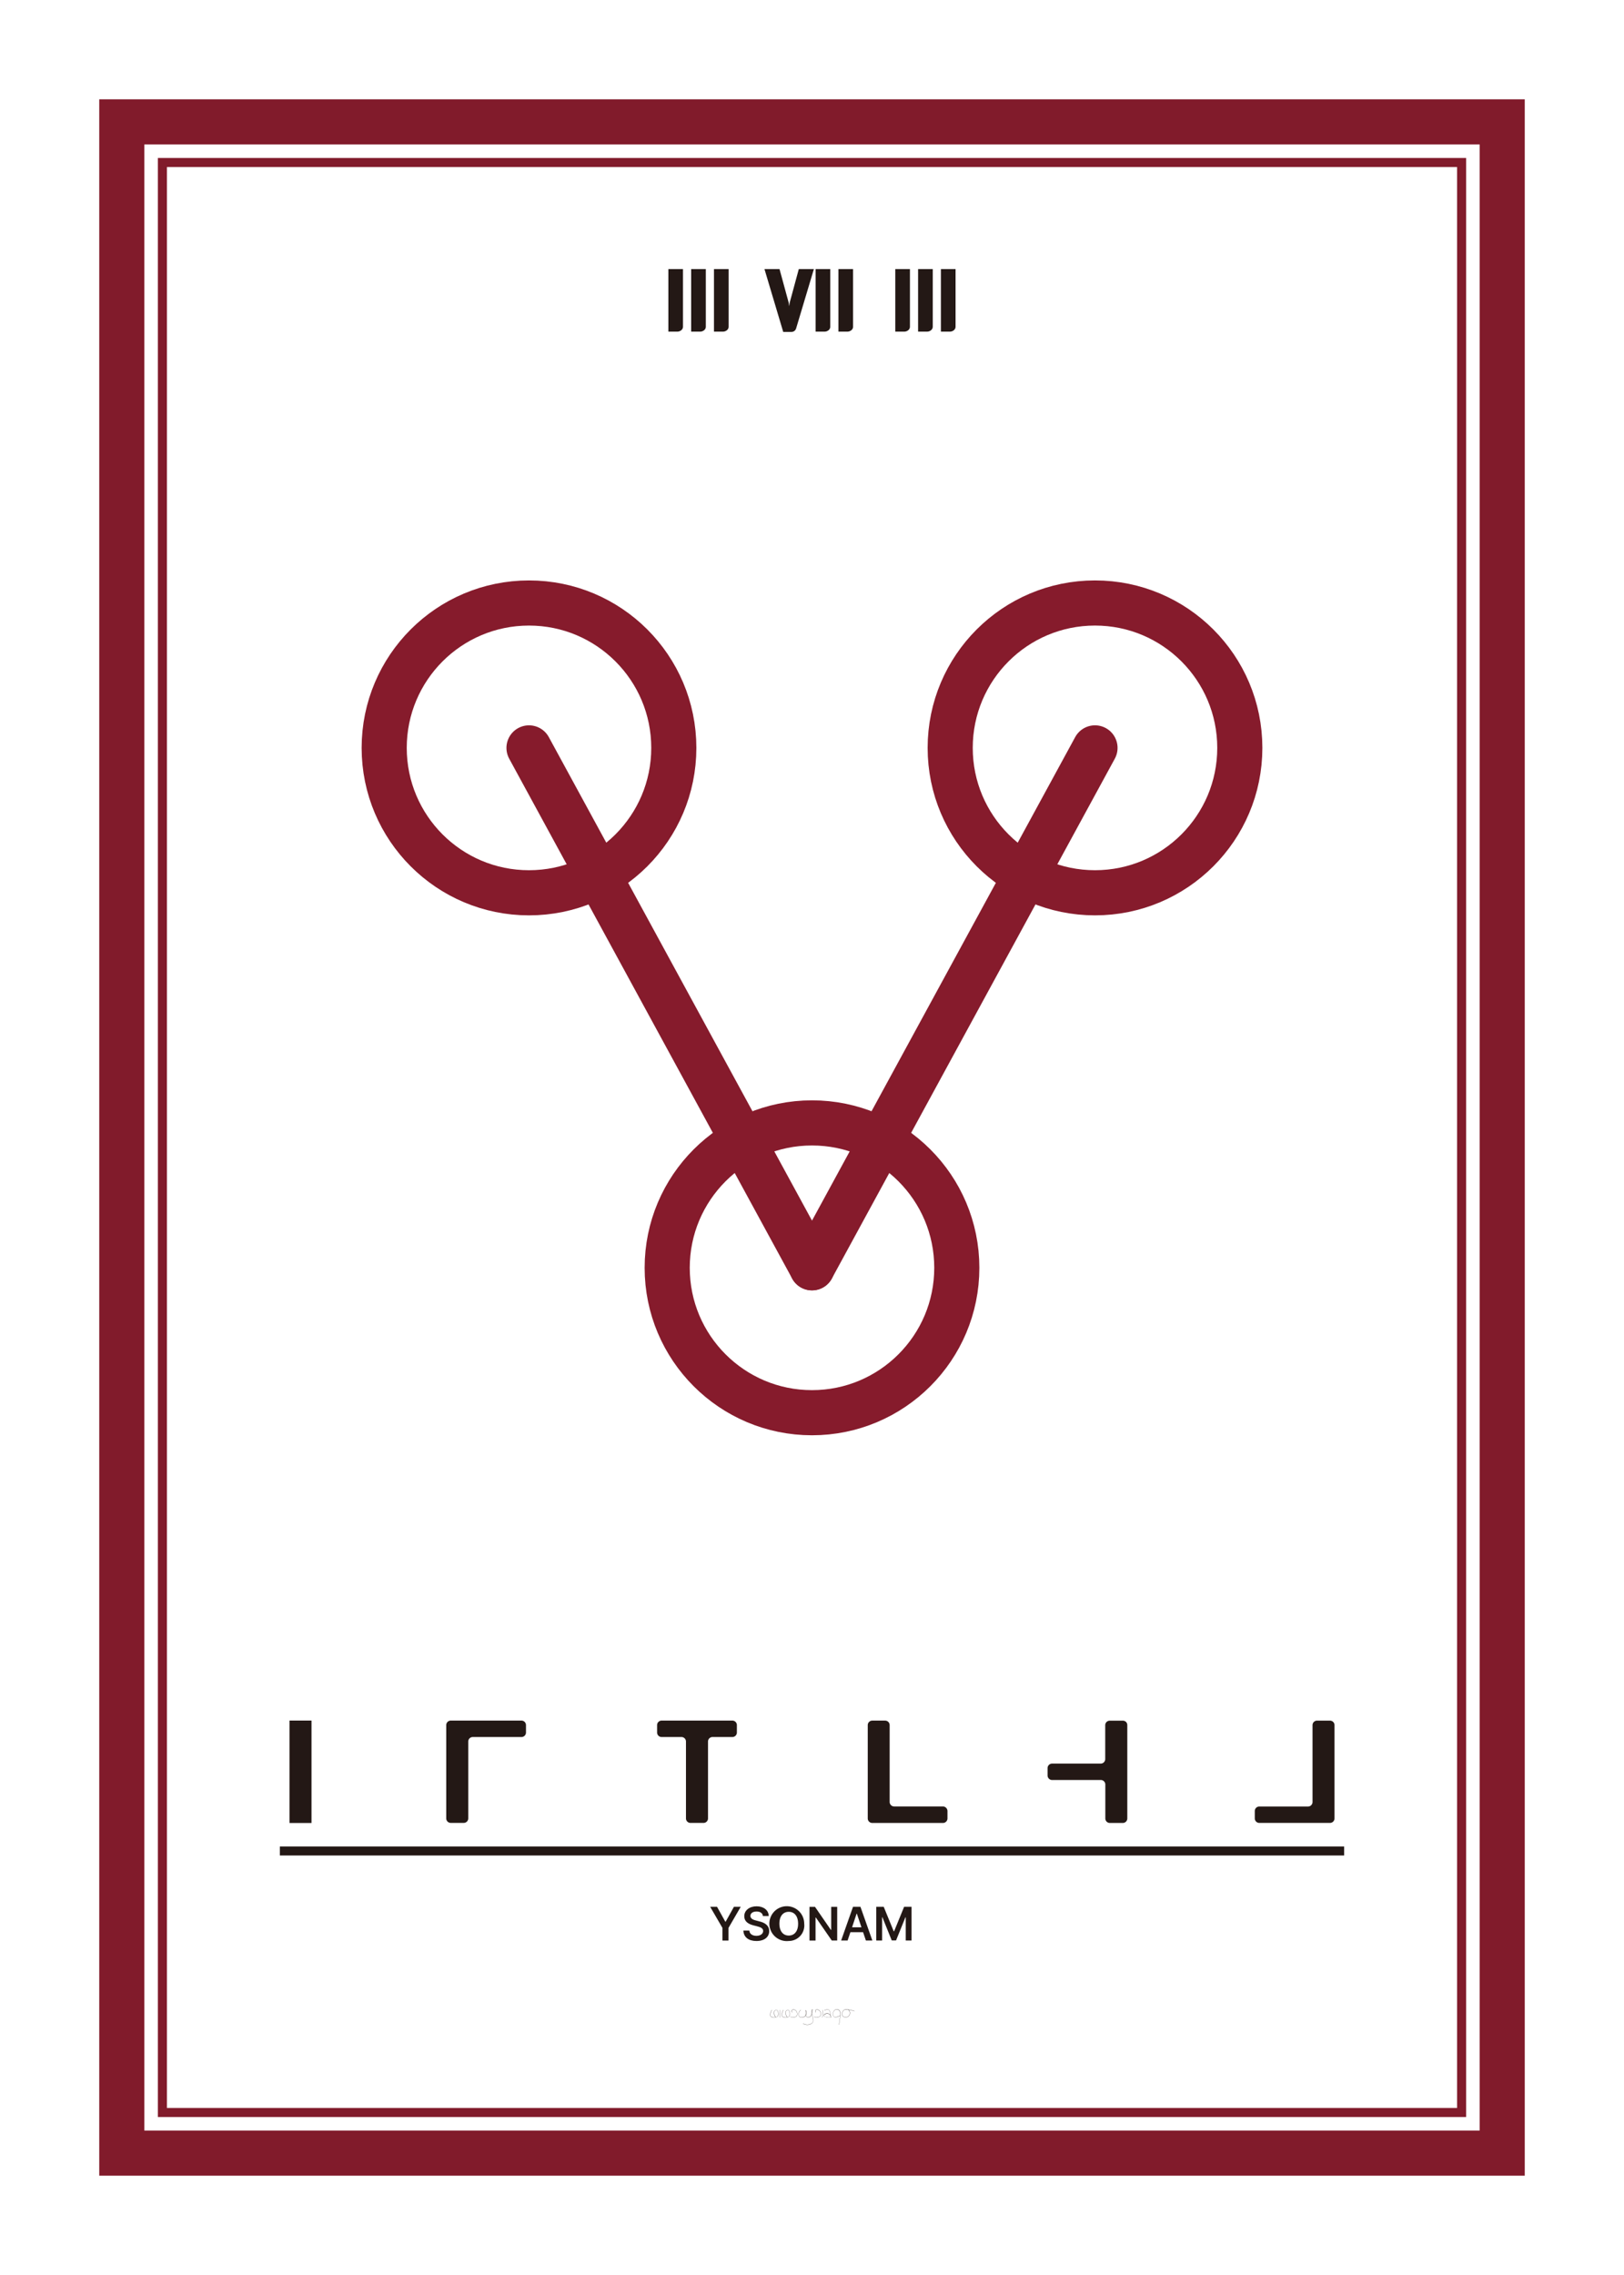 <svg xmlns="http://www.w3.org/2000/svg" width="2.5in" height="3.5in" viewBox="0 0 180 252">
  <g>
    <g>
      <rect x="13.5" y="13.5" width="153" height="225" fill="none" stroke="#811b2b" stroke-miterlimit="10" stroke-width="5"/>
      <rect x="18" y="18" width="144" height="216" fill="none" stroke="#811b2b" stroke-miterlimit="10"/>
    </g>
    <g>
      <path d="M74.08,29.807H75.7v6.367a.5.5,0,0,1-.192.405.69.69,0,0,1-.448.155H74.08Z" fill="#231815"/>
      <path d="M76.607,29.807h1.624v6.367a.5.5,0,0,1-.191.405.688.688,0,0,1-.448.155h-.985Z" fill="#231815"/>
      <path d="M79.136,29.807H80.76v6.367a.5.5,0,0,1-.192.405.688.688,0,0,1-.448.155h-.984Z" fill="#231815"/>
      <path d="M87.464,33.911a2.261,2.261,0,0,0,.044-.241,1.557,1.557,0,0,1,.044-.232l.984-3.631h1.672l-1.96,6.544a.561.561,0,0,1-.2.307.554.554,0,0,1-.348.109h-.889l-2.079-6.96H86.4l.993,3.639a1.565,1.565,0,0,1,.044.228C87.449,33.773,87.458,33.852,87.464,33.911Z" fill="#231815"/>
      <path d="M90.4,29.807h1.624v6.367a.5.5,0,0,1-.191.405.688.688,0,0,1-.448.155H90.4Z" fill="#231815"/>
      <path d="M92.928,29.807h1.624v6.367a.5.5,0,0,1-.193.405.687.687,0,0,1-.447.155h-.984Z" fill="#231815"/>
      <path d="M99.231,29.807h1.624v6.367a.5.5,0,0,1-.191.405.688.688,0,0,1-.448.155h-.985Z" fill="#231815"/>
      <path d="M101.76,29.807h1.624v6.367a.5.5,0,0,1-.193.405.687.687,0,0,1-.447.155h-.984Z" fill="#231815"/>
      <path d="M104.288,29.807h1.624v6.367a.5.5,0,0,1-.192.405.69.69,0,0,1-.448.155h-.984Z" fill="#231815"/>
    </g>
    <g>
      <g>
        <g>
          <path d="M32.086,201.931V190.585h2.441v11.346H32.086Z" fill="#231815"/>
          <path d="M58.153,190.736a.5.5,0,0,1,.145.358v.815a.5.5,0,0,1-.5.5H52.4a.5.5,0,0,0-.5.5v8.511a.5.5,0,0,1-.5.5H49.96a.5.5,0,0,1-.5-.5V191.089a.5.5,0,0,1,.5-.5H57.8A.5.5,0,0,1,58.153,190.736Z" fill="#231815"/>
          <path d="M81.526,190.733a.5.5,0,0,1,.148.356v.819a.5.5,0,0,1-.5.5h-2.2a.5.5,0,0,0-.5.5v8.515a.5.5,0,0,1-.5.5H76.531a.5.5,0,0,1-.5-.5v-8.515a.5.5,0,0,0-.5-.5h-2.2a.5.5,0,0,1-.5-.5v-.819a.5.5,0,0,1,.5-.5h7.843A.5.5,0,0,1,81.526,190.733Z" fill="#231815"/>
          <path d="M104.867,200.253a.506.506,0,0,1,.148.357v.817a.5.5,0,0,1-.5.5H96.679a.5.5,0,0,1-.5-.5V191.091a.5.5,0,0,1,.5-.5h1.428a.5.5,0,0,1,.5.5V199.6a.5.5,0,0,0,.5.5h5.4A.5.5,0,0,1,104.867,200.253Z" fill="#231815"/>
          <path d="M124.8,190.733a.5.5,0,0,1,.147.356v10.339a.5.5,0,0,1-.5.5h-1.436a.5.5,0,0,1-.5-.5V197.67a.5.5,0,0,0-.5-.5h-5.4a.5.5,0,0,1-.5-.5v-.818a.5.5,0,0,1,.5-.5H122a.5.5,0,0,0,.5-.5v-3.753a.5.5,0,0,1,.5-.5h1.433A.5.5,0,0,1,124.8,190.733Z" fill="#231815"/>
          <path d="M147.914,191.091v10.331a.5.5,0,0,1-.5.5h-7.837a.5.5,0,0,1-.5-.5v-.816a.5.5,0,0,1,.5-.5h5.4a.5.5,0,0,0,.5-.5v-8.513a.5.5,0,0,1,.5-.5h1.435A.5.5,0,0,1,147.914,191.091Z" fill="#231815"/>
        </g>
        <g>
          <path d="M79.475,211.216l.918,1.65h.036l.918-1.65H82.1l-1.356,2.337v1.4h-.67v-1.4l-1.361-2.337Z" fill="#231815"/>
          <path d="M83.854,211.737c-.426,0-.679.2-.681.485,0,.314.33.443.639.515l.351.093c.557.129,1.093.423,1.093,1.073s-.518,1.1-1.413,1.1c-.869,0-1.421-.418-1.449-1.155h.66c.031.389.358.58.784.583.441,0,.745-.217.748-.537,0-.294-.271-.418-.676-.521l-.423-.108c-.614-.16-.995-.469-.995-1.006,0-.66.585-1.1,1.371-1.1s1.331.445,1.342,1.077H84.56C84.526,211.92,84.256,211.734,83.854,211.737Z" fill="#231815"/>
          <path d="M87.424,215a1.931,1.931,0,1,1,1.712-1.919A1.718,1.718,0,0,1,87.424,215Zm0-.6c.611,0,1.039-.461,1.036-1.315s-.425-1.315-1.036-1.315-1.039.461-1.037,1.315S86.815,214.4,87.424,214.4Z" fill="#231815"/>
          <path d="M92.792,214.95h-.6L90.425,212.4h-.031v2.553h-.67v-3.734h.608l1.759,2.554h.036v-2.554h.665Z" fill="#231815"/>
          <path d="M93.229,214.95l1.316-3.734h.825l1.32,3.734h-.716l-.313-.923H94.256l-.31.923Zm2.251-1.465-.507-1.506h-.032l-.5,1.506Z" fill="#231815"/>
          <path d="M97.949,211.216l1.109,2.713H99.1l1.109-2.713h.825v3.734h-.644v-2.568h-.037l-1.036,2.557h-.479l-1.037-2.568h-.032v2.579h-.649v-3.734Z" fill="#231815"/>
        </g>
        <line x1="31.019" y1="205.031" x2="148.981" y2="205.031" fill="none" stroke="#231815" stroke-miterlimit="10"/>
      </g>
      <g>
        <path d="M86.26,223.228a.332.332,0,0,1-.237.228.689.689,0,0,1-.23.038.541.541,0,0,1-.348-.111c-.238-.2.086-.722.1-.743a.01.01,0,0,1,.014,0l0,.007v.007s-.328.525-.1.716a.606.606,0,0,0,.559.071.3.3,0,0,0,.22-.213.678.678,0,0,0-.075-.521.155.155,0,0,0-.137-.048.24.24,0,0,0-.192.137c-.042.087-.08.286.136.638v.01l-.01.006-.01,0c-.221-.361-.18-.567-.136-.658a.26.26,0,0,1,.208-.148.173.173,0,0,1,.155.054A.705.705,0,0,1,86.26,223.228Z" fill="#231815"/>
        <path d="M86.447,223.479l-.009.008h0s-.009-.007-.007-.011a4.378,4.378,0,0,0,.012-.824l0-.007.007,0h0a.009.009,0,0,1,.01.009A4.144,4.144,0,0,1,86.447,223.479Z" fill="#231815"/>
        <path d="M87.54,223.228a.329.329,0,0,1-.235.228.7.7,0,0,1-.231.038.539.539,0,0,1-.348-.111c-.238-.2.086-.722.1-.743a.01.01,0,0,1,.014,0l0,.007v.007s-.329.525-.1.716a.606.606,0,0,0,.559.071.309.309,0,0,0,.222-.213.678.678,0,0,0-.077-.521.153.153,0,0,0-.135-.048.241.241,0,0,0-.193.137c-.043.087-.08.286.135.638v.01l-.009.006-.01,0c-.22-.361-.179-.567-.136-.658a.259.259,0,0,1,.209-.148.172.172,0,0,1,.154.054A.705.705,0,0,1,87.54,223.228Z" fill="#231815"/>
        <path d="M88.266,223.362a.473.473,0,0,1-.321.09,2.046,2.046,0,0,1-.349-.037l-.008-.007,0-.01.01,0c.343.06.545.045.652-.048a.345.345,0,0,0,.1-.294.469.469,0,0,0-.28-.419.232.232,0,0,0-.246.015.155.155,0,0,0-.062.122.165.165,0,0,0,.061.11l0,.007,0,.008a.014.014,0,0,1-.015,0,.188.188,0,0,1-.071-.125.18.18,0,0,1,.071-.138.25.25,0,0,1,.267-.02.491.491,0,0,1,.292.438A.369.369,0,0,1,88.266,223.362Z" fill="#231815"/>
        <path d="M90.07,224.05a.791.791,0,0,1-.6.244.77.77,0,0,1-.461-.141.009.009,0,0,1,0-.014.009.009,0,0,1,.014,0,.831.831,0,0,0,1.037-.1c.129-.162.07-.375,0-.62a2.892,2.892,0,0,1-.073-.313c-.1.269-.285.384-.427.373a.279.279,0,0,1-.239-.224.619.619,0,0,1-.443.23.286.286,0,0,1-.338-.229.6.6,0,0,1,.2-.617.01.01,0,0,1,.015,0,.009.009,0,0,1,0,.013.583.583,0,0,0-.2.6.267.267,0,0,0,.316.213.606.606,0,0,0,.438-.237.622.622,0,0,1-.014-.095c-.022-.264-.012-.442.023-.463a.017.017,0,0,1,.019,0,.776.776,0,0,1,.043.419.312.312,0,0,1-.048.143.264.264,0,0,0,.225.226c.14.011.324-.11.418-.4,0-.026-.006-.052-.008-.079a.591.591,0,0,1,.066-.405.02.02,0,0,1,.022,0c.031.025.019.171-.034.393a.823.823,0,0,1-.025.092,2.757,2.757,0,0,0,.08.349C90.146,223.662,90.205,223.879,90.07,224.05Zm-.754-.92c0,.023.006.047.01.07a.286.286,0,0,0,.035-.114.807.807,0,0,0-.033-.4,1.1,1.1,0,0,0-.012.443Zm.676-.119.012-.046c.066-.285.049-.365.039-.371a.647.647,0,0,0-.055.386C89.99,222.99,89.99,223,89.992,223.011Z" fill="#231815"/>
        <path d="M90.879,223.362a.471.471,0,0,1-.32.09,2.047,2.047,0,0,1-.35-.037l-.008-.007v-.01l.012,0c.344.06.543.045.652-.048a.355.355,0,0,0,.1-.294.47.47,0,0,0-.281-.419.233.233,0,0,0-.246.015.162.162,0,0,0-.063.122.172.172,0,0,0,.063.11l0,.007,0,.008h-.014a.176.176,0,0,1-.07-.125.174.174,0,0,1,.068-.138.253.253,0,0,1,.269-.02.487.487,0,0,1,.291.438A.366.366,0,0,1,90.879,223.362Z" fill="#231815"/>
        <path d="M91.152,223.479a.009.009,0,0,1-.009.008h0c-.006,0-.01-.007-.008-.011a4.4,4.4,0,0,0,.013-.824l0-.007.008,0a.009.009,0,0,1,.01.009A4.144,4.144,0,0,1,91.152,223.479Z" fill="#231815"/>
        <path d="M92.164,223.41l0,.007c0,.006,0,.011-.008.012l-.043,0-.008,0-.011,0c-.11.011-.219.017-.33.018a.664.664,0,0,1-.373-.072.174.174,0,0,1-.065-.182c.033-.1.164-.161.359-.177a.39.39,0,0,1,.354.215l-.012-.113a.758.758,0,0,0-.138-.453c-.159-.152-.51.037-.514.039a.01.01,0,0,1-.014,0,.01.01,0,0,1,0-.015c.016-.007.369-.2.539-.035a.776.776,0,0,1,.143.466c.006.06.011.117.021.168a.518.518,0,0,1,.045.121l.039-.005Zm-.078.007-.006-.015a.622.622,0,0,1-.027-.1.617.617,0,0,0-.1-.142.323.323,0,0,0-.238-.11h-.024c-.185.014-.312.074-.341.162a.148.148,0,0,0,.058.159C91.518,223.463,91.922,223.433,92.086,223.417Z" fill="#231815"/>
        <path d="M93.15,223.149c-.08.762-.148,1.12-.148,1.122s-.006.009-.01.009h0l-.008,0,0-.007s.063-.321.135-1h0c-.009,0-.033.016-.058.029-.131.066-.436.221-.608.113a.36.36,0,0,1-.123-.335.522.522,0,0,1,.252-.475.381.381,0,0,1,.387.025A.538.538,0,0,1,93.15,223.149Zm-.2-.5a.358.358,0,0,0-.2-.062.373.373,0,0,0-.164.039.5.5,0,0,0-.242.457.341.341,0,0,0,.113.316c.162.1.461-.049.588-.114.053-.027.066-.033.074-.03l.012-.106A.517.517,0,0,0,92.949,222.647Z" fill="#231815"/>
        <path d="M94.711,222.772l0,.01H94.7a3.463,3.463,0,0,0-.652-.155.481.481,0,0,1,.084.62.449.449,0,0,1-.387.215h-.021a.445.445,0,0,1-.356-.179.6.6,0,0,1,.063-.531.446.446,0,0,1,.47-.169,3.835,3.835,0,0,1,.807.181Zm-.69-.136v-.012l-.125-.019a.859.859,0,0,0-.1-.007.4.4,0,0,0-.35.167.577.577,0,0,0-.06.509.42.42,0,0,0,.338.167.426.426,0,0,0,.39-.205A.453.453,0,0,0,94.021,222.636Z" fill="#231815"/>
      </g>
    </g>
    <g>
      <circle cx="90" cy="140.434" r="16.05" fill="none" stroke="#861b2c" stroke-linecap="round" stroke-linejoin="round" stroke-width="5"/>
      <g>
        <circle cx="121.367" cy="82.843" r="16.05" fill="none" stroke="#861b2c" stroke-linecap="round" stroke-linejoin="round" stroke-width="5"/>
        <circle cx="58.633" cy="82.844" r="16.05" fill="none" stroke="#861b2c" stroke-linecap="round" stroke-linejoin="round" stroke-width="5"/>
      </g>
      <line x1="90" y1="140.434" x2="121.367" y2="82.843" fill="none" stroke="#861b2c" stroke-linecap="round" stroke-linejoin="round" stroke-width="5"/>
      <line x1="58.633" y1="82.844" x2="90" y2="140.434" fill="none" stroke="#861b2c" stroke-linecap="round" stroke-linejoin="round" stroke-width="5"/>
    </g>
  </g>
</svg>

